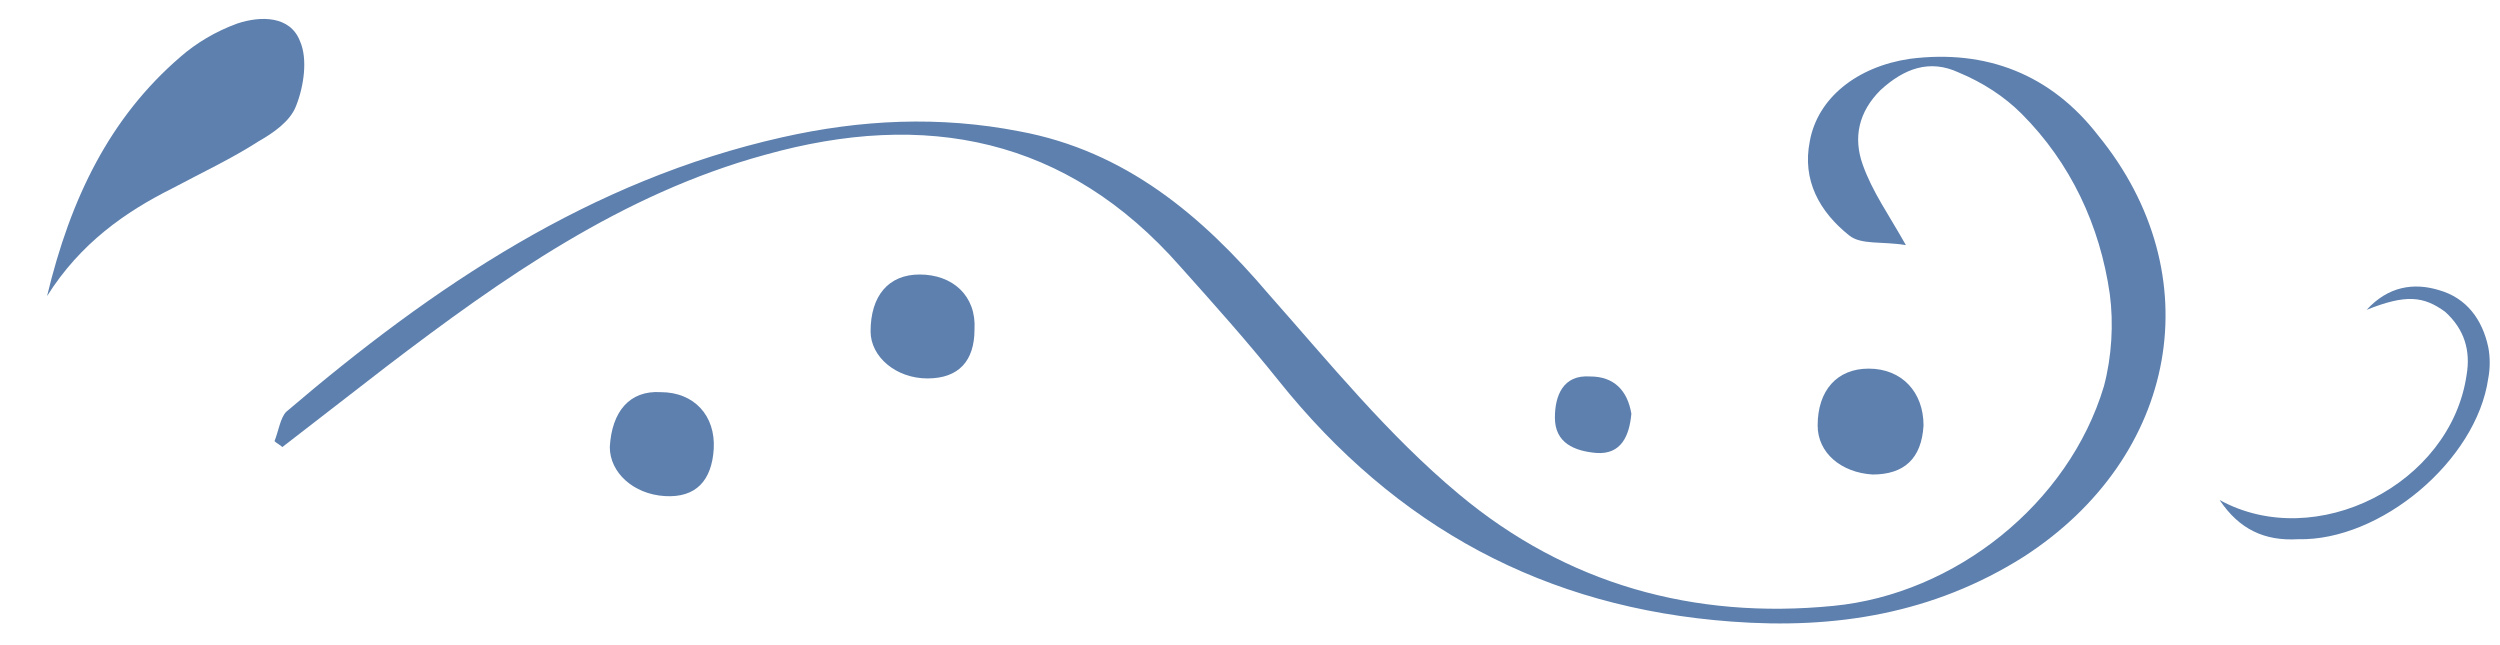 <?xml version="1.0" encoding="utf-8"?>
<!-- Generator: Adobe Illustrator 23.0.4, SVG Export Plug-In . SVG Version: 6.00 Build 0)  -->
<svg version="1.1" xmlns="http://www.w3.org/2000/svg" xmlns:xlink="http://www.w3.org/1999/xlink" x="0px" y="0px"
	 viewBox="0 0 127.5 32.9" style="enable-background:new 0 0 127.5 32.9;" xml:space="preserve">
<style type="text/css">
	.st0{fill:#FFFFFF;}
	.st1{opacity:0.59;fill:#808EB6;}
	.st2{opacity:0.52;}
	.st3{opacity:0.48;}
	.st4{fill:#808EB6;}
	.st5{fill:#FF932D;}
	.st6{fill:#606060;}
	.st7{fill:#E1E1E1;}
	.st8{fill:none;}
	.st9{fill:#494949;}
	.st10{fill:#FF0000;}
	.st11{fill:url(#SVGID_25_);}
	.st12{fill:url(#SVGID_26_);}
	.st13{fill:url(#SVGID_27_);}
	.st14{fill:url(#SVGID_28_);}
	.st15{fill:url(#SVGID_29_);}
	.st16{fill:url(#SVGID_30_);}
	.st17{fill:url(#SVGID_31_);}
	.st18{fill:url(#SVGID_32_);}
	.st19{fill:url(#SVGID_33_);}
	.st20{fill:url(#SVGID_34_);}
	.st21{fill:url(#SVGID_35_);}
	.st22{fill:url(#SVGID_36_);}
	.st23{fill:url(#SVGID_37_);}
	.st24{fill:url(#SVGID_38_);}
	.st25{fill:url(#SVGID_39_);}
	.st26{fill:url(#SVGID_40_);}
	.st27{fill:url(#SVGID_41_);}
	.st28{fill:url(#SVGID_42_);}
	.st29{fill:url(#SVGID_43_);}
	.st30{fill:url(#SVGID_44_);}
	.st31{fill:url(#SVGID_45_);}
	.st32{fill:url(#SVGID_46_);}
	.st33{fill:url(#SVGID_47_);}
	.st34{fill:url(#SVGID_48_);}
	.st35{fill:none;stroke:#000000;stroke-width:2;stroke-miterlimit:10;}
	.st36{fill:#336C66;}
	.st37{fill:#926262;}
	.st38{opacity:0.75;fill:#808EB6;}
	.st39{fill:none;stroke:#FFFFFF;stroke-width:0.448;stroke-miterlimit:10;}
	.st40{fill:none;stroke:#FFFFFF;stroke-miterlimit:10;}
	.st41{fill:none;stroke:#000000;stroke-width:2.4;stroke-miterlimit:10;}
	.st42{fill:none;stroke:#000000;stroke-width:2.4;stroke-linecap:round;stroke-linejoin:round;stroke-miterlimit:10;}
	.st43{fill:none;stroke:#FF932D;stroke-width:0.886;stroke-miterlimit:10;}
	.st44{fill:none;stroke:#FF932D;stroke-width:0.855;stroke-miterlimit:10;}
	.st45{fill:none;stroke:#FF932D;stroke-width:0.863;stroke-miterlimit:10;}
	.st46{fill:none;stroke:#FFFFFF;stroke-width:0.801;stroke-miterlimit:10;}
	.st47{fill:none;stroke:#336C66;stroke-width:9.643;stroke-miterlimit:10;}
	.st48{fill:#808028;}
	.st49{fill:none;stroke:#FF932D;stroke-miterlimit:10;}
	.st50{fill:none;stroke:#FF932D;stroke-width:0.616;stroke-miterlimit:10;}
	.st51{fill:none;stroke:#FFFFFF;stroke-width:0.886;stroke-miterlimit:10;}
	.st52{fill:none;stroke:#FFFFFF;stroke-width:0.634;stroke-miterlimit:10;}
	.st53{opacity:0.15;}
	.st54{opacity:0.67;fill:#808028;}
	.st55{fill:#5D80AE;}
	.st56{fill:#A6801C;}
	.st57{fill:none;stroke:#FFFFFF;stroke-width:0.704;stroke-miterlimit:10;}
	.st58{opacity:0.61;fill:#808EB6;}
	.st59{opacity:0.59;fill:#FF932D;}
	.st60{fill:#00247B;}
	.st61{fill:#ADC9CB;}
	.st62{fill:#63AEFF;}
	.st63{fill:#98A98D;}
	.st64{fill:#522925;}
	.st65{opacity:0.3;}
	.st66{opacity:0.6;fill:#F9CF85;}
	.st67{opacity:0.6;fill:#F9E3C2;}
	.st68{opacity:0.6;fill:#D58380;}
	.st69{opacity:0.6;fill:#B24439;}
	.st70{fill:none;stroke:#FFFFFF;stroke-width:0.863;stroke-miterlimit:10;}
	.st71{opacity:0.61;fill:#FF932D;}
	.st72{opacity:0.61;}
	.st73{fill:#009C80;}
	.st74{fill:none;stroke:#009C80;stroke-miterlimit:10;}
	.st75{opacity:0.9;fill:#FFFFFF;}
	.st76{fill:none;stroke:#FFFFFF;stroke-width:0.855;stroke-miterlimit:10;}
	.st77{fill:url(#SVGID_133_);}
	.st78{opacity:0.48;fill:none;stroke:#FF932D;stroke-miterlimit:10;}
	.st79{fill:none;stroke:#009C80;stroke-width:0.778;stroke-miterlimit:10;}
	.st80{fill:none;stroke:#FFFFFF;stroke-width:0.75;stroke-miterlimit:10;}
	.st81{fill:url(#SVGID_150_);}
	.st82{fill:url(#SVGID_151_);}
	.st83{fill:url(#SVGID_152_);}
	.st84{fill:none;stroke:#000000;stroke-width:0.786;stroke-linecap:round;stroke-miterlimit:10;}
	.st85{fill:none;stroke:#FF932D;stroke-width:1.074;stroke-miterlimit:10;}
	.st86{fill:#FF932D;stroke:#FF932D;stroke-width:0.549;stroke-miterlimit:10;}
	.st87{fill:#FF932D;stroke:#FF932D;stroke-width:0.743;stroke-miterlimit:10;}
	.st88{fill:#FF932D;stroke:#FF932D;stroke-width:0.75;stroke-miterlimit:10;}
	.st89{fill:#FF932D;stroke:#FF932D;stroke-width:0.71;stroke-miterlimit:10;}
	.st90{opacity:0.25;}
	.st91{fill:none;stroke:#FF932D;stroke-width:0.431;stroke-miterlimit:10;}
	.st92{fill:#FF932D;stroke:#FF932D;stroke-width:0.337;stroke-miterlimit:10;}
	.st93{fill:#FF932D;stroke:#FF932D;stroke-width:0.517;stroke-miterlimit:10;}
	.st94{fill:none;stroke:#FF932D;stroke-width:0.75;stroke-miterlimit:10;}
	.st95{fill:url(#SVGID_155_);}
	.st96{fill:none;stroke:#000000;stroke-width:3;stroke-linecap:round;stroke-linejoin:round;stroke-miterlimit:10;}
	.st97{fill:none;stroke:#000000;stroke-width:3;stroke-miterlimit:10;}
	.st98{fill:none;stroke:#000000;stroke-width:3.019;stroke-linecap:round;stroke-linejoin:round;stroke-miterlimit:10;}
	.st99{fill:none;stroke:#000000;stroke-width:2.321;stroke-linecap:round;stroke-linejoin:round;stroke-miterlimit:10;}
	.st100{fill:none;stroke:#000000;stroke-width:2.033;stroke-linecap:round;stroke-linejoin:round;stroke-miterlimit:10;}
	.st101{fill:none;stroke:#000000;stroke-width:2.144;stroke-linecap:round;stroke-linejoin:round;stroke-miterlimit:10;}
	.st102{fill:none;stroke:#000000;stroke-width:1.861;stroke-linecap:round;stroke-linejoin:round;stroke-miterlimit:10;}
	.st103{fill:none;stroke:#000000;stroke-width:1.63;stroke-linecap:round;stroke-linejoin:round;stroke-miterlimit:10;}
	.st104{fill:none;stroke:#000000;stroke-width:1.719;stroke-linecap:round;stroke-linejoin:round;stroke-miterlimit:10;}
	.st105{fill:none;stroke:#000000;stroke-width:2.386;stroke-linecap:round;stroke-linejoin:round;stroke-miterlimit:10;}
	.st106{fill:none;stroke:#FFFFFF;stroke-width:1.287;stroke-linecap:round;stroke-linejoin:round;stroke-miterlimit:10;}
	.st107{fill:none;stroke:#FFFFFF;stroke-width:1.024;stroke-linecap:round;stroke-linejoin:round;stroke-miterlimit:10;}
	.st108{fill:none;stroke:#000000;stroke-width:1.312;stroke-linecap:round;stroke-linejoin:round;stroke-miterlimit:10;}
	.st109{fill:none;stroke:#000000;stroke-width:1.312;stroke-miterlimit:10;}
	.st110{fill:none;stroke:#000000;stroke-width:1.5;stroke-linecap:round;stroke-linejoin:round;stroke-miterlimit:10;}
	.st111{fill:none;stroke:#000000;stroke-width:1.702;stroke-miterlimit:10;}
	.st112{fill:#B24439;}
	.st113{fill:none;stroke:#000000;stroke-width:1.006;stroke-linecap:round;stroke-linejoin:round;stroke-miterlimit:10;}
	.st114{fill:none;stroke:#000000;stroke-width:1.72;stroke-linecap:round;stroke-linejoin:round;stroke-miterlimit:10;}
	.st115{fill:none;stroke:#000000;stroke-width:1.72;stroke-miterlimit:10;}
	.st116{fill:none;stroke:#000000;stroke-width:2;stroke-linecap:round;stroke-linejoin:round;stroke-miterlimit:10;}
	.st117{fill:none;stroke:#FFFFFF;stroke-width:1.861;stroke-linecap:round;stroke-linejoin:round;stroke-miterlimit:10;}
	.st118{fill:none;stroke:#FFFFFF;stroke-width:1.63;stroke-linecap:round;stroke-linejoin:round;stroke-miterlimit:10;}
	.st119{fill:none;stroke:#FFFFFF;stroke-width:1.719;stroke-linecap:round;stroke-linejoin:round;stroke-miterlimit:10;}
	.st120{fill:none;stroke:#FFFFFF;stroke-width:1.5;stroke-linecap:round;stroke-linejoin:round;stroke-miterlimit:10;}
	.st121{fill:none;stroke:#FFFFFF;stroke-width:1.72;stroke-linecap:round;stroke-linejoin:round;stroke-miterlimit:10;}
	.st122{fill:none;stroke:#FFFFFF;stroke-width:1.72;stroke-miterlimit:10;}
	.st123{fill:none;stroke:#FFFFFF;stroke-width:2;stroke-linecap:round;stroke-linejoin:round;stroke-miterlimit:10;}
	.st124{fill:none;stroke:#000000;stroke-width:0.5;stroke-linecap:round;stroke-linejoin:round;stroke-miterlimit:10;}
	.st125{fill:none;stroke:#000000;stroke-linecap:round;stroke-linejoin:round;stroke-miterlimit:10;}
	.st126{fill:none;stroke:#000000;stroke-width:1.097;stroke-linecap:round;stroke-linejoin:round;stroke-miterlimit:10;}
	.st127{fill:none;stroke:#000000;stroke-width:1.051;stroke-linecap:round;stroke-linejoin:round;stroke-miterlimit:10;}
</style>
<g id="Layer_1">
	<path class="st55" d="M97.2,12.5c-1.2-0.2-2.3,0-2.9-0.5c-1.5-1.2-2.4-2.8-2-4.8c0.4-2.2,2.4-3.8,5.1-4.2c3.9-0.5,7.2,0.8,9.6,3.9
		c5.8,7.1,4.1,16.4-3.8,21.5c-4.6,2.9-9.6,3.7-14.9,3.3c-9.5-0.7-17.1-4.8-23.1-12.3c-1.6-2-3.3-3.9-5-5.8c-5.8-6.6-13-8-21.2-5.7
		c-7.3,2-13.4,6.3-19.3,10.8c-1.8,1.4-3.5,2.7-5.3,4.1c-0.1-0.1-0.3-0.2-0.4-0.3c0.2-0.5,0.3-1.2,0.6-1.5c7.5-6.4,15.5-11.8,25.3-14
		c4-0.9,8-1.1,12.1-0.3c5.4,1,9.3,4.3,12.7,8.3c3.1,3.5,6.1,7.2,9.7,10.2c5.5,4.6,12,6.4,19.1,5.7c6.2-0.6,12-5.2,13.8-11.2
		c0.4-1.5,0.5-3.2,0.3-4.7c-0.5-3.5-2-6.7-4.5-9.2c-0.9-0.9-2-1.6-3.2-2.1c-1.5-0.7-2.8-0.2-4,0.9c-1.1,1.1-1.4,2.4-0.9,3.8
		C95.5,9.8,96.3,10.9,97.2,12.5z"/>
	<path class="st55" d="M2.4,15.1c1.2-5,3.2-9.1,6.8-12.2c0.8-0.7,1.8-1.3,2.9-1.7c1.2-0.4,2.7-0.4,3.2,0.9c0.4,0.9,0.2,2.3-0.2,3.3
		c-0.3,0.8-1.2,1.4-1.9,1.8c-1.4,0.9-2.9,1.6-4.4,2.4C6.4,10.8,4.1,12.4,2.4,15.1z"/>
	<path class="st55" d="M113.2,25.5c4.9,2.7,11.8-0.8,12.6-6.4c0.2-1.2-0.1-2.3-1.1-3.2c-1.1-0.8-2-0.9-4-0.1c1.1-1.2,2.4-1.4,3.7-1
		c1.4,0.4,2.2,1.5,2.5,2.9c0.1,0.5,0.1,1.1,0,1.6c-0.6,4.2-5.5,8.3-9.7,8.2C115.5,27.6,114.2,27,113.2,25.5z"/>
	<path class="st55" d="M47.3,19.3c-1.6,0-2.9-1.1-2.9-2.4c0-1.8,0.9-2.9,2.5-2.9c1.7,0,2.9,1.1,2.8,2.8
		C49.7,18.4,48.9,19.3,47.3,19.3z"/>
	<path class="st55" d="M33.9,25.3c-1.6-0.1-2.8-1.2-2.8-2.5c0.1-1.8,1-2.9,2.6-2.8c1.7,0,2.8,1.2,2.7,2.9
		C36.3,24.5,35.5,25.4,33.9,25.3z"/>
	<path class="st55" d="M95.5,24.2c-1.6-0.1-2.8-1.1-2.8-2.5c0-1.8,1-2.9,2.6-2.9c1.7,0,2.8,1.2,2.8,2.9C98,23.4,97.1,24.2,95.5,24.2
		z"/>
	<path class="st55" d="M83.2,21.1c-0.1,1.1-0.5,2.1-1.8,2c-1.1-0.1-2.1-0.5-2.1-1.8c0-1.1,0.4-2.2,1.8-2.1
		C82.3,19.2,83,19.9,83.2,21.1z"/>
</g>
<g id="Layer_2">
</g>
</svg>
